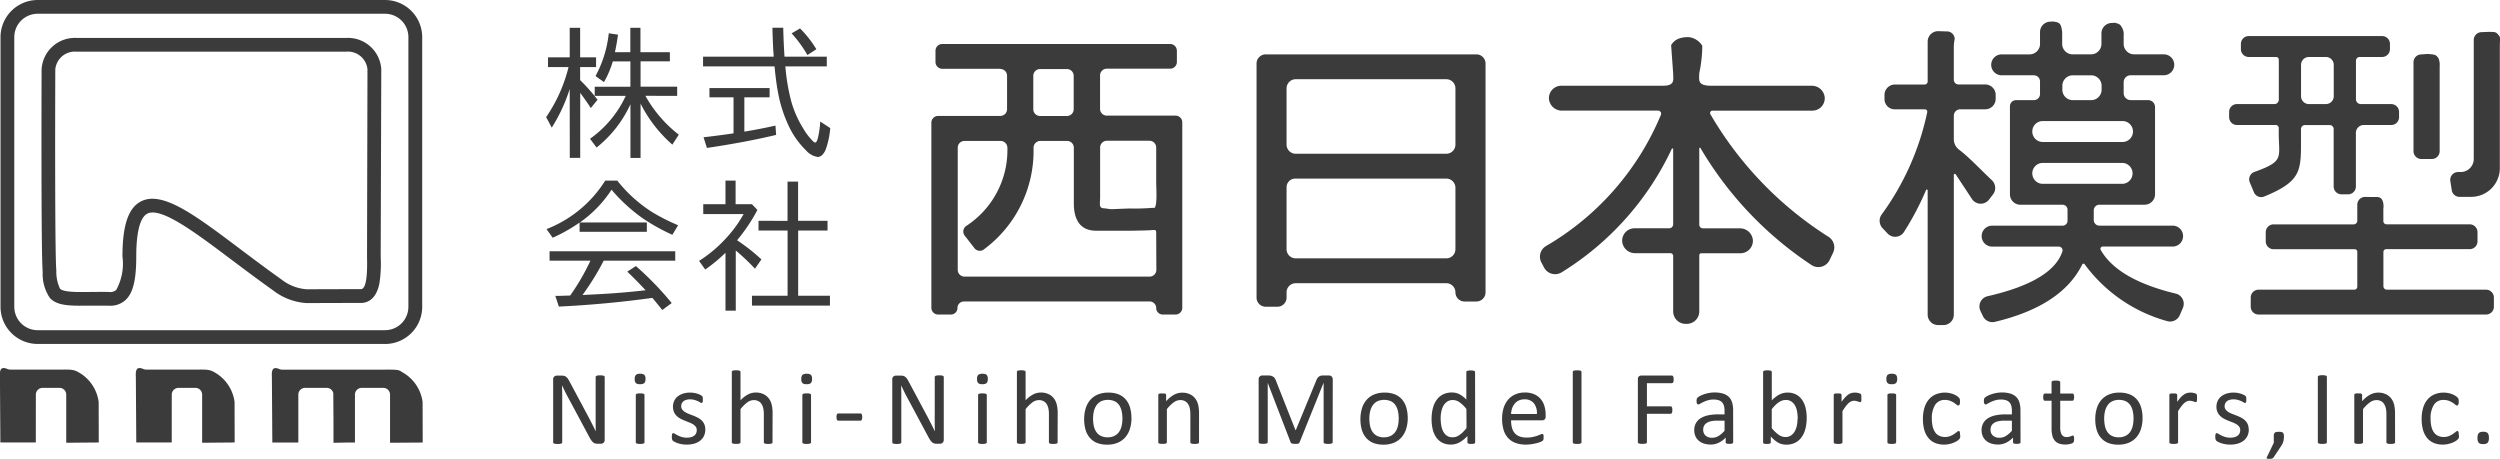 <svg xmlns="http://www.w3.org/2000/svg" xmlns:xlink="http://www.w3.org/1999/xlink" width="148.099" height="27.182" viewBox="0 0 148.099 27.182">
  <defs>
    <clipPath id="clip-path">
      <rect id="長方形_3408" data-name="長方形 3408" width="148.099" height="27.182" fill="none"/>
    </clipPath>
  </defs>
  <g id="グループ_2115" data-name="グループ 2115" transform="translate(3.056 4)">
    <g id="グループ_2114" data-name="グループ 2114" transform="translate(-3.056 -4)" clip-path="url(#clip-path)">
      <path id="パス_110" data-name="パス 110" d="M160.766,11.723a9.689,9.689,0,0,1-1.063,2.292l-.333-.622a9.1,9.1,0,0,0,1.328-2.966h-1.217V9.851h1.285V8.1h.618V9.851h.944v.575h-.944V11.2a10.647,10.647,0,0,1,1.031,1.165l-.4.492q-.254-.4-.626-.9v3.85h-.618Zm3.318.412h-1.836v-.543h2.113v-1.5h-1.043a5.4,5.4,0,0,1-.523,1.225l-.5-.357a6.787,6.787,0,0,0,.785-2.534l.547.083q-.075.555-.182,1.039h.912V8.1h.6V9.546H166.7v.543h-1.736v1.5h2.169v.543H165.25a7.569,7.569,0,0,0,1.978,2.3l-.381.591a8.027,8.027,0,0,1-1.883-2.43v3.219h-.6V12.63a7,7,0,0,1-2.006,2.565l-.389-.519a6.4,6.4,0,0,0,2.117-2.541" transform="translate(-127.017 -6.455)" fill="#3c3b3b"/>
      <path id="パス_111" data-name="パス 111" d="M210,9.812h2.506v.575h-2.458l.012.1a11.642,11.642,0,0,0,.361,2.046,6.158,6.158,0,0,0,.682,1.518,3.594,3.594,0,0,0,.6.785.2.2,0,0,0,.119.063q.083,0,.155-.262a5.247,5.247,0,0,0,.139-.983l.595.389a4.939,4.939,0,0,1-.266,1.261q-.187.448-.484.448a1.147,1.147,0,0,1-.682-.385,4.958,4.958,0,0,1-1.055-1.51,7.931,7.931,0,0,1-.614-1.959q-.115-.61-.2-1.511h-4.234V9.812h4.187q-.052-.642-.079-1.713h.642q.016.8.075,1.713m-2.379,2.41v2.03q.908-.147,1.843-.357l.04.551q-1.776.428-4.1.773l-.2-.634q.646-.067,1.776-.23V12.222h-1.427v-.551h3.564v.551Zm3.735-2.506a7.081,7.081,0,0,0-.936-1.285l.5-.293a6.507,6.507,0,0,1,.967,1.233Z" transform="translate(-163.527 -6.455)" fill="#3c3b3b"/>
      <path id="パス_112" data-name="パス 112" d="M161.45,55.161h3.98v.551h-3.984v-.547a9.519,9.519,0,0,1-1.594.9l-.365-.511a7.155,7.155,0,0,0,3.477-2.874h.714a8.228,8.228,0,0,0,2.121,1.9,11.647,11.647,0,0,0,1.483.745l-.341.567a11.683,11.683,0,0,1-1.744-.971,9.853,9.853,0,0,1-1.859-1.7,7.076,7.076,0,0,1-1.887,1.947m1.423,2.256a15.166,15.166,0,0,1-1.257,2.034l.793-.04q1.518-.075,2.946-.242-.618-.662-1.086-1.1l.512-.333a18.326,18.326,0,0,1,2.121,2.192l-.559.412q-.369-.464-.587-.718-2.748.381-5.539.515l-.21-.634q.3,0,.563-.012l.317-.008a13.273,13.273,0,0,0,1.185-2.034l.012-.032h-2.418v-.559h7.445v.559Z" transform="translate(-127.111 -41.982)" fill="#3c3b3b"/>
      <path id="パス_113" data-name="パス 113" d="M206.24,56.214a10.98,10.98,0,0,1,1.443,1.134l-.381.551a13.375,13.375,0,0,0-1.138-1.078v3.564h-.61V56.956a9.342,9.342,0,0,1-1.2.991l-.365-.511a7.846,7.846,0,0,0,1.665-1.415,7.243,7.243,0,0,0,.975-1.36h-2.391v-.583h1.316v-1.4h.6v1.4h.967l.325.341a10.319,10.319,0,0,1-1.209,1.8m2.993-1.154V52.738h.626v2.323H211.6v.575H209.86V59.5h1.883v.583h-4.619V59.5h2.109V55.636h-1.721v-.575Z" transform="translate(-162.577 -41.981)" fill="#3c3b3b"/>
      <path id="パス_114" data-name="パス 114" d="M275.858,14.288h-3.442a.4.4,0,0,1-.4-.4V13.22a.4.4,0,0,1,.4-.4h13.5a.4.4,0,0,1,.4.4v.663a.4.4,0,0,1-.4.4h-3.751a.4.4,0,0,0-.4.4v1.98a.4.4,0,0,0,.4.4h4.071a.4.4,0,0,1,.4.4V28.447a.4.4,0,0,1-.4.4h-.758a.387.387,0,0,1-.387-.387.387.387,0,0,0-.387-.387h-11a.387.387,0,0,0-.387.387.387.387,0,0,1-.387.387h-.758a.4.4,0,0,1-.4-.4V17.481a.4.4,0,0,1,.4-.4h3.684a.4.4,0,0,0,.4-.4v-1.98a.4.4,0,0,0-.4-.4m9.235,9.837c0-.311.022-.315-.3-.29-.255.02-.347.017-1.124.033h-2.14c-.95,0-1.316-.668-1.316-1.619v-3.3a.4.4,0,0,0-.4-.4h-1.587a.407.407,0,0,0-.4.411,7.25,7.25,0,0,1-2.943,6.017.4.4,0,0,1-.559-.077l-.572-.736a.4.4,0,0,1,.085-.576,5.364,5.364,0,0,0,2.441-4.621.408.408,0,0,0-.4-.417h-2.142a.4.4,0,0,0-.4.4V26.2a.4.4,0,0,0,.4.4h10.966a.4.4,0,0,0,.4-.4Zm-7.281-9.433v1.98a.4.4,0,0,0,.4.4h1.593a.4.4,0,0,0,.4-.4v-1.98a.4.4,0,0,0-.4-.4h-1.593a.4.4,0,0,0-.4.4m4.585,7.9c.285,0-.031,0,1.12-.041a12.693,12.693,0,0,0,1.4-.041c.27.154.176-1.175.176-1.485V18.953a.4.4,0,0,0-.4-.4h-2.522a.4.4,0,0,0-.4.4v2.927c0,.414-.107.675.255.675Z" transform="translate(-216.598 -10.214)" fill="#3c3b3b"/>
      <path id="パス_115" data-name="パス 115" d="M367.929,30.819h-.7a.542.542,0,0,1-.542-.542V16.411a.542.542,0,0,1,.542-.542h12.482a.542.542,0,0,1,.542.542V29.967a.542.542,0,0,1-.542.542h-.7a.542.542,0,0,1-.542-.542.542.542,0,0,0-.542-.542h-8.919a.542.542,0,0,0-.542.542v.31a.542.542,0,0,1-.543.542m10.546-9.605V17.883a.542.542,0,0,0-.542-.542h-8.919a.542.542,0,0,0-.542.542v3.331a.542.542,0,0,0,.542.542h8.919a.542.542,0,0,0,.542-.542m0,6.2V23.77a.542.542,0,0,0-.542-.542h-8.919a.515.515,0,0,0-.542.542v3.641a.542.542,0,0,0,.542.542h8.919a.542.542,0,0,0,.542-.542" transform="translate(-292.25 -12.648)" fill="#3c3b3b"/>
      <path id="パス_116" data-name="パス 116" d="M458.989,11.36a8.027,8.027,0,0,1-.181,1.622c0,.406-.126.739.736.736h5.923a.764.764,0,0,1,.776.7.736.736,0,0,1-.735.775h-5.916a.142.142,0,0,0-.123.211,21.209,21.209,0,0,0,7,7.264.739.739,0,0,1,.27.938l-.208.436a.739.739,0,0,1-1.081.291,21.155,21.155,0,0,1-6.57-6.927.038.038,0,0,0-.07.019v4.524a.216.216,0,0,0,.216.216h2.183a.764.764,0,0,1,.777.7.736.736,0,0,1-.735.775h-2.322a.118.118,0,0,0-.118.118v3.329a.736.736,0,0,1-.736.736H458a.736.736,0,0,1-.736-.736V23.8a.164.164,0,0,0-.164-.164h-2.08a.764.764,0,0,1-.777-.7.736.736,0,0,1,.735-.775h2.048a.237.237,0,0,0,.237-.237V17.474a.042.042,0,0,0-.081-.017,17.162,17.162,0,0,1-6.513,7.306.74.74,0,0,1-1.054-.277l-.158-.3a.732.732,0,0,1,.271-.97,16.194,16.194,0,0,0,6.809-7.773.182.182,0,0,0-.167-.252h-5.689a.764.764,0,0,1-.776-.7.736.736,0,0,1,.735-.775h5.887c.882.034.736-.329.736-.736l-.12-1.664a.877.877,0,0,1,.45-.389,1.529,1.529,0,0,1,.653-.082,1.086,1.086,0,0,1,.747.512" transform="translate(-358.146 -8.638)" fill="#3c3b3b"/>
      <path id="パス_117" data-name="パス 117" d="M553.176,10.015h1.581a.62.62,0,0,1,.62.62v.232a.62.62,0,0,1-.62.62h-1.478a.382.382,0,0,0-.382.382l0,1.391a.774.774,0,0,0,.307.615c.6.455,1.18,1.087,1.956,1.821a.632.632,0,0,1,.065.827l-.25.321a.618.618,0,0,1-1-.039l-.965-1.465a.061.061,0,0,0-.112.034v8.276a.62.62,0,0,1-.62.62h-.31a.62.62,0,0,1-.62-.62V16.3a.05.05,0,0,0-.1-.018,16.788,16.788,0,0,1-1.308,2.48.619.619,0,0,1-.969.081l-.264-.281a.644.644,0,0,1-.1-.821,15.778,15.778,0,0,0,2.718-6.094.138.138,0,0,0-.137-.157H549.4a.609.609,0,0,1-.609-.609v-.243a.62.62,0,0,1,.62-.62h1.758a.179.179,0,0,0,.179-.179V7.478a.62.62,0,0,1,.62-.62l.494.016a.456.456,0,0,1,.487.454,2.345,2.345,0,0,0-.052.52V9.736a.278.278,0,0,0,.279.279M554.9,22.559q3.837-.876,4.428-2.647a.224.224,0,0,0-.214-.292h-3.972a.62.62,0,0,1,0-1.239h4.2a.292.292,0,0,0,.292-.293v-.654a.293.293,0,0,0-.292-.293h-2.5a.619.619,0,0,1-.62-.62V11.308a.364.364,0,0,1,.364-.364h1.054a.364.364,0,0,0,.364-.364V9.836a.364.364,0,0,0-.364-.364h-1.883a.62.62,0,1,1,0-1.239h1.627a.62.62,0,0,0,.62-.62v-.7a.618.618,0,0,1,.618-.618l.155-.008c.332.042.438.091.5.388a1.338,1.338,0,0,1,.04.367v.57a.62.62,0,0,0,.62.62h1.085a.62.62,0,0,0,.62-.62v-.62a.62.62,0,0,1,.62-.62l.181-.012c.331.091.314.116.438.322a.8.8,0,0,1,.078.437v.492a.62.62,0,0,0,.62.62h1.782a.62.62,0,0,1,0,1.239h-1.988a.414.414,0,0,0-.414.414v.644a.414.414,0,0,0,.414.414h1.031a.414.414,0,0,1,.414.414v5.163a.62.62,0,0,1-.62.62H561.52a.334.334,0,0,0-.333.334v.573a.333.333,0,0,0,.333.333h4.314a.62.62,0,1,1,0,1.239H561.72a.135.135,0,0,0-.12.2q1,1.756,4.441,2.586a.621.621,0,0,1,.428.846l-.186.434a.624.624,0,0,1-.764.346,9.049,9.049,0,0,1-4.872-3.363.082.082,0,0,0-.142.011q-1.211,2.455-5.172,3.4a.624.624,0,0,1-.711-.336l-.148-.313a.621.621,0,0,1,.428-.87m2.644-9.756h0a.62.62,0,0,0,.62.62h4.725a.62.62,0,0,0,0-1.24h-4.725a.62.62,0,0,0-.62.62m0,2.479h0a.62.62,0,0,0,.62.62h4.725a.62.62,0,0,0,0-1.239h-4.725a.62.62,0,0,0-.62.62m3.486-5.81h-1.085a.62.62,0,0,0-.62.62v.232a.619.619,0,0,0,.62.62h1.085a.62.62,0,0,0,.62-.62v-.232a.62.62,0,0,0-.62-.62" transform="translate(-437.154 -5.012)" fill="#3c3b3b"/>
      <path id="パス_118" data-name="パス 118" d="M653.248,14.817h-2.291a.465.465,0,0,1-.465-.465v-.31a.465.465,0,0,1,.465-.465h2.22a.259.259,0,0,0,.258-.259v-2.37a.16.16,0,0,0-.16-.16h-1.621a.465.465,0,0,1-.465-.465v-.31a.465.465,0,0,1,.465-.465h7.9a.465.465,0,0,1,.465.465v.31a.465.465,0,0,1-.465.465h-1.327a.222.222,0,0,0-.222.222V13.29a.288.288,0,0,0,.288.288h1.8a.465.465,0,0,1,.465.465v.31a.465.465,0,0,1-.465.465h-1.627a.465.465,0,0,0-.465.465v3.176a.465.465,0,0,1-.465.465h-.387a.465.465,0,0,1-.465-.465v-3.4a.24.24,0,0,0-.239-.24h-1.457a.24.24,0,0,0-.24.24v.38c0,2.043.117,2.67-2.173,3.613a.469.469,0,0,1-.613-.247l-.248-.591a.464.464,0,0,1,.272-.616c1.8-.642,1.445-.835,1.445-2.313V15a.187.187,0,0,0-.187-.187m6.384,4.932v.768a.187.187,0,0,0,.187.187h4.926a.465.465,0,0,1,.465.465v.542a.465.465,0,0,1-.465.465H659.8a.168.168,0,0,0-.169.168v2.027a.207.207,0,0,0,.206.206h5.874a.465.465,0,0,1,.465.465v.542a.465.465,0,0,1-.465.465H652.236a.465.465,0,0,1-.465-.465v-.542a.465.465,0,0,1,.465-.465h5.673a.175.175,0,0,0,.175-.175V22.325a.149.149,0,0,0-.15-.149h-4.808a.465.465,0,0,1-.465-.465v-.542a.465.465,0,0,1,.465-.465h4.741a.217.217,0,0,0,.217-.217v-.945a.465.465,0,0,1,.465-.465l.49.006c.339-.008.487-.008.578.33a1.157,1.157,0,0,1,.016.335m-2.944-6.636V11.253a.465.465,0,0,0-.465-.465h-1.007a.465.465,0,0,0-.465.465v1.859a.465.465,0,0,0,.465.465h1.007a.465.465,0,0,0,.465-.465m6.275-1.807v5.061a.465.465,0,0,1-.465.465h-.62a.465.465,0,0,1-.465-.465V11.1a.465.465,0,0,1,.465-.465l.4-.028c.344.043.446.008.611.248a.96.96,0,0,1,.075.452m3.563-1.317v7.384a1.7,1.7,0,0,1-1.7,1.7h-.688a.464.464,0,0,1-.459-.392l-.086-.542a.465.465,0,0,1,.459-.537h.154a.775.775,0,0,0,.775-.774V9.782a.464.464,0,0,1,.465-.465l.429-.017c.4.008.43-.008.62.248.074.1.035.315.035.441" transform="translate(-518.439 -7.412)" fill="#3c3b3b"/>
      <path id="パス_119" data-name="パス 119" d="M245.617,120.862a.357.357,0,0,1-.028.168.09.09,0,0,1-.081.046h-1.3a.091.091,0,0,1-.084-.048.355.355,0,0,1-.028-.167.345.345,0,0,1,.028-.165.092.092,0,0,1,.084-.047h1.3a.105.105,0,0,1,.045.01.075.075,0,0,1,.034.036.245.245,0,0,1,.022.067.536.536,0,0,1,.008.1" transform="translate(-194.541 -96.157)" fill="#3c3b3b"/>
      <path id="パス_120" data-name="パス 120" d="M164.488,113.355a.242.242,0,0,1-.021.106.209.209,0,0,1-.055.072.217.217,0,0,1-.076.041.3.3,0,0,1-.084.012h-.177a.568.568,0,0,1-.147-.017.329.329,0,0,1-.119-.062.628.628,0,0,1-.113-.123,1.585,1.585,0,0,1-.12-.2l-1.23-2.294q-.1-.178-.195-.372t-.182-.379h-.006c0,.15.007.3.009.458s0,.311,0,.464V113.5a.076.076,0,0,1-.013.042.082.082,0,0,1-.044.031.521.521,0,0,1-.082.019,1.07,1.07,0,0,1-.26,0,.466.466,0,0,1-.081-.019.082.082,0,0,1-.043-.031.076.076,0,0,1-.013-.042v-3.721a.207.207,0,0,1,.071-.178.25.25,0,0,1,.154-.053h.264a.648.648,0,0,1,.156.016.326.326,0,0,1,.113.052.445.445,0,0,1,.1.1,1.32,1.32,0,0,1,.1.16l.946,1.77q.088.162.169.316c.054.1.106.2.157.3s.1.2.149.295l.146.291h0q-.007-.246-.008-.513t0-.513v-2.188a.07.07,0,0,1,.013-.041.113.113,0,0,1,.045-.033.3.3,0,0,1,.082-.02,1.151,1.151,0,0,1,.133-.006,1.093,1.093,0,0,1,.125.006.277.277,0,0,1,.083.02.106.106,0,0,1,.042.033.067.067,0,0,1,.013.041Z" transform="translate(-128.667 -87.298)" fill="#3c3b3b"/>
      <path id="パス_121" data-name="パス 121" d="M185.86,109.38a.34.34,0,0,1-.069.246.369.369,0,0,1-.252.065.362.362,0,0,1-.248-.064.332.332,0,0,1-.067-.242.337.337,0,0,1,.069-.246.369.369,0,0,1,.252-.065.362.362,0,0,1,.248.064.332.332,0,0,1,.067.242m-.059,3.752a.068.068,0,0,1-.012.042.094.094,0,0,1-.041.03.274.274,0,0,1-.078.019,1,1,0,0,1-.128.007.965.965,0,0,1-.125-.007.3.3,0,0,1-.08-.019.084.084,0,0,1-.04-.03.075.075,0,0,1-.011-.042v-2.8a.078.078,0,0,1,.011-.04.082.082,0,0,1,.04-.031.333.333,0,0,1,.08-.019,1.056,1.056,0,0,1,.125-.006,1.088,1.088,0,0,1,.128.006.3.3,0,0,1,.078.019.092.092,0,0,1,.041.031.071.071,0,0,1,.012.04Z" transform="translate(-147.622 -86.932)" fill="#3c3b3b"/>
      <path id="パス_122" data-name="パス 122" d="M198.029,116.737a.888.888,0,0,1-.079.383.781.781,0,0,1-.226.284,1.019,1.019,0,0,1-.349.175,1.587,1.587,0,0,1-.446.059,1.672,1.672,0,0,1-.285-.023,1.689,1.689,0,0,1-.243-.059,1.215,1.215,0,0,1-.182-.075.535.535,0,0,1-.109-.07.179.179,0,0,1-.05-.087.6.6,0,0,1-.015-.153.69.69,0,0,1,.006-.1.327.327,0,0,1,.016-.065.071.071,0,0,1,.026-.036.072.072,0,0,1,.039-.011.223.223,0,0,1,.1.042c.045.028.1.059.165.092a1.522,1.522,0,0,0,.232.092,1.026,1.026,0,0,0,.309.042.937.937,0,0,0,.237-.028.571.571,0,0,0,.184-.083.368.368,0,0,0,.12-.139.444.444,0,0,0,.042-.2.324.324,0,0,0-.061-.2.591.591,0,0,0-.161-.143,1.333,1.333,0,0,0-.224-.11l-.257-.1a2.693,2.693,0,0,1-.259-.12,1,1,0,0,1-.226-.164.74.74,0,0,1-.16-.231.767.767,0,0,1-.061-.321.8.8,0,0,1,.064-.316.732.732,0,0,1,.191-.265.967.967,0,0,1,.32-.182,1.331,1.331,0,0,1,.447-.068,1.349,1.349,0,0,1,.224.019,1.556,1.556,0,0,1,.2.047.992.992,0,0,1,.154.061.641.641,0,0,1,.1.058.174.174,0,0,1,.044.043.134.134,0,0,1,.016.042c0,.016.006.035.009.058a.612.612,0,0,1,0,.084.756.756,0,0,1,0,.092.228.228,0,0,1-.016.064.082.082,0,0,1-.026.036.06.06,0,0,1-.034.011.171.171,0,0,1-.081-.034,1.112,1.112,0,0,0-.137-.073,1.512,1.512,0,0,0-.2-.073.9.9,0,0,0-.26-.034.811.811,0,0,0-.23.03.445.445,0,0,0-.164.084.357.357,0,0,0-.1.129.4.4,0,0,0-.033.162.327.327,0,0,0,.063.2.593.593,0,0,0,.162.145,1.382,1.382,0,0,0,.228.112l.26.1q.132.053.262.119a.973.973,0,0,1,.229.159.72.72,0,0,1,.161.224.738.738,0,0,1,.061.312" transform="translate(-156.246 -91.3)" fill="#3c3b3b"/>
      <path id="パス_123" data-name="パス 123" d="M215.948,112.325a.068.068,0,0,1-.012.042.094.094,0,0,1-.041.03.273.273,0,0,1-.078.019.964.964,0,0,1-.124.006,1,1,0,0,1-.128-.006.275.275,0,0,1-.078-.019.093.093,0,0,1-.04-.03.068.068,0,0,1-.013-.042v-1.642a1.616,1.616,0,0,0-.037-.387.8.8,0,0,0-.109-.252.474.474,0,0,0-.186-.162.588.588,0,0,0-.263-.056.667.667,0,0,0-.387.137,2.1,2.1,0,0,0-.4.4v1.96a.068.068,0,0,1-.013.042.1.1,0,0,1-.04.03.275.275,0,0,1-.078.019,1,1,0,0,1-.128.006.97.97,0,0,1-.125-.006.3.3,0,0,1-.079-.019.083.083,0,0,1-.041-.03.075.075,0,0,1-.011-.042v-4.164a.085.085,0,0,1,.011-.043.08.08,0,0,1,.041-.031.3.3,0,0,1,.079-.019.969.969,0,0,1,.125-.006,1,1,0,0,1,.128.006.276.276,0,0,1,.078.019.091.091,0,0,1,.04.031.077.077,0,0,1,.013.043v1.68a1.657,1.657,0,0,1,.446-.348.989.989,0,0,1,.452-.114,1.057,1.057,0,0,1,.472.1.85.85,0,0,1,.31.254,1.013,1.013,0,0,1,.17.372,2.232,2.232,0,0,1,.051.516Z" transform="translate(-170.185 -86.124)" fill="#3c3b3b"/>
      <path id="パス_124" data-name="パス 124" d="M234.467,109.38a.34.34,0,0,1-.069.246.369.369,0,0,1-.252.065.362.362,0,0,1-.248-.064.332.332,0,0,1-.067-.242.338.338,0,0,1,.069-.246.369.369,0,0,1,.252-.065.362.362,0,0,1,.248.064.332.332,0,0,1,.067.242m-.059,3.752a.068.068,0,0,1-.012.042.1.1,0,0,1-.041.03.274.274,0,0,1-.078.019,1,1,0,0,1-.128.007.966.966,0,0,1-.125-.007.3.3,0,0,1-.08-.019.084.084,0,0,1-.04-.03.075.075,0,0,1-.011-.042v-2.8a.078.078,0,0,1,.011-.04.082.082,0,0,1,.04-.031.331.331,0,0,1,.08-.019,1.056,1.056,0,0,1,.125-.006,1.089,1.089,0,0,1,.128.006.3.3,0,0,1,.078.019.092.092,0,0,1,.041.031.071.071,0,0,1,.012.04Z" transform="translate(-186.362 -86.932)" fill="#3c3b3b"/>
      <path id="パス_125" data-name="パス 125" d="M263.436,113.355a.242.242,0,0,1-.021.106.211.211,0,0,1-.055.072.221.221,0,0,1-.076.041.3.3,0,0,1-.084.012h-.177a.57.57,0,0,1-.147-.017.331.331,0,0,1-.119-.062.635.635,0,0,1-.113-.123,1.615,1.615,0,0,1-.12-.2l-1.23-2.294q-.1-.178-.194-.372t-.182-.379h-.006c0,.15.007.3.009.458s0,.311,0,.464V113.5a.076.076,0,0,1-.013.042.082.082,0,0,1-.044.031.514.514,0,0,1-.082.019,1.07,1.07,0,0,1-.26,0,.466.466,0,0,1-.08-.019.082.082,0,0,1-.043-.031.076.076,0,0,1-.013-.042v-3.721a.207.207,0,0,1,.071-.178.251.251,0,0,1,.154-.053h.264a.65.65,0,0,1,.156.016.325.325,0,0,1,.113.052.441.441,0,0,1,.1.1,1.319,1.319,0,0,1,.1.16l.946,1.77q.087.162.169.316t.156.3l.149.295q.074.145.146.291h0q-.006-.246-.008-.513t0-.513v-2.188a.07.07,0,0,1,.013-.041.112.112,0,0,1,.044-.033.3.3,0,0,1,.082-.02,1.154,1.154,0,0,1,.133-.006,1.1,1.1,0,0,1,.125.006.276.276,0,0,1,.082.02.108.108,0,0,1,.043.033.069.069,0,0,1,.013.041Z" transform="translate(-207.528 -87.298)" fill="#3c3b3b"/>
      <path id="パス_126" data-name="パス 126" d="M285.751,109.38a.34.34,0,0,1-.069.246.369.369,0,0,1-.252.065.362.362,0,0,1-.248-.064.332.332,0,0,1-.067-.242.338.338,0,0,1,.069-.246.369.369,0,0,1,.252-.065.362.362,0,0,1,.248.064.332.332,0,0,1,.067.242m-.059,3.752a.068.068,0,0,1-.012.042.094.094,0,0,1-.041.03.273.273,0,0,1-.078.019,1,1,0,0,1-.128.007.966.966,0,0,1-.125-.007.3.3,0,0,1-.08-.019.084.084,0,0,1-.04-.03.075.075,0,0,1-.011-.042v-2.8a.079.079,0,0,1,.011-.04.082.082,0,0,1,.04-.031.332.332,0,0,1,.08-.019,1.056,1.056,0,0,1,.125-.006,1.088,1.088,0,0,1,.128.006.3.3,0,0,1,.078.019.092.092,0,0,1,.041.031.071.071,0,0,1,.012.04Z" transform="translate(-227.235 -86.932)" fill="#3c3b3b"/>
      <path id="パス_127" data-name="パス 127" d="M299.14,112.325a.068.068,0,0,1-.012.042.094.094,0,0,1-.041.03.273.273,0,0,1-.078.019.963.963,0,0,1-.124.006,1,1,0,0,1-.128-.006.276.276,0,0,1-.078-.019.093.093,0,0,1-.04-.03.068.068,0,0,1-.013-.042v-1.642a1.616,1.616,0,0,0-.037-.387.8.8,0,0,0-.109-.252.474.474,0,0,0-.186-.162.588.588,0,0,0-.263-.056.667.667,0,0,0-.387.137,2.1,2.1,0,0,0-.4.4v1.96a.068.068,0,0,1-.013.042.1.1,0,0,1-.04.03.274.274,0,0,1-.078.019,1,1,0,0,1-.128.006.97.97,0,0,1-.125-.006.3.3,0,0,1-.079-.019.083.083,0,0,1-.041-.03.075.075,0,0,1-.011-.042v-4.164a.085.085,0,0,1,.011-.043.08.08,0,0,1,.041-.031.3.3,0,0,1,.079-.019.968.968,0,0,1,.125-.006,1,1,0,0,1,.128.006.275.275,0,0,1,.078.019.091.091,0,0,1,.04.031.078.078,0,0,1,.013.043v1.68a1.658,1.658,0,0,1,.446-.348.989.989,0,0,1,.452-.114,1.057,1.057,0,0,1,.472.1.851.851,0,0,1,.31.254,1.013,1.013,0,0,1,.17.372,2.228,2.228,0,0,1,.051.516Z" transform="translate(-236.488 -86.124)" fill="#3c3b3b"/>
      <path id="パス_128" data-name="パス 128" d="M319.167,116.067a2.1,2.1,0,0,1-.09.631,1.392,1.392,0,0,1-.27.5,1.222,1.222,0,0,1-.449.326,1.558,1.558,0,0,1-.625.117,1.621,1.621,0,0,1-.6-.1,1.1,1.1,0,0,1-.429-.3,1.264,1.264,0,0,1-.256-.477,2.213,2.213,0,0,1-.084-.636,2.133,2.133,0,0,1,.089-.631,1.377,1.377,0,0,1,.268-.5,1.207,1.207,0,0,1,.447-.324,1.574,1.574,0,0,1,.626-.115,1.621,1.621,0,0,1,.6.1,1.105,1.105,0,0,1,.428.3,1.286,1.286,0,0,1,.257.477,2.17,2.17,0,0,1,.086.633m-.533.034a2.085,2.085,0,0,0-.043-.43,1.056,1.056,0,0,0-.14-.355.7.7,0,0,0-.264-.241,1.009,1.009,0,0,0-.81-.008.723.723,0,0,0-.272.229,1.024,1.024,0,0,0-.159.351,1.782,1.782,0,0,0-.052.442,2.1,2.1,0,0,0,.042.433,1.014,1.014,0,0,0,.142.354.709.709,0,0,0,.266.24.874.874,0,0,0,.415.089.891.891,0,0,0,.393-.081.726.726,0,0,0,.273-.228.983.983,0,0,0,.157-.349,1.851,1.851,0,0,0,.05-.446" transform="translate(-252.139 -91.3)" fill="#3c3b3b"/>
      <path id="パス_129" data-name="パス 129" d="M340.413,117.5a.068.068,0,0,1-.012.042.094.094,0,0,1-.041.03.273.273,0,0,1-.078.019.962.962,0,0,1-.124.007,1,1,0,0,1-.128-.007.275.275,0,0,1-.078-.019.094.094,0,0,1-.04-.03.068.068,0,0,1-.013-.042v-1.642a1.616,1.616,0,0,0-.037-.387.8.8,0,0,0-.109-.252.474.474,0,0,0-.186-.162A.588.588,0,0,0,339.3,115a.667.667,0,0,0-.387.137,2.1,2.1,0,0,0-.405.4v1.96a.068.068,0,0,1-.013.042.1.1,0,0,1-.04.03.275.275,0,0,1-.078.019,1,1,0,0,1-.128.007.969.969,0,0,1-.125-.007.3.3,0,0,1-.079-.019.083.083,0,0,1-.041-.03A.075.075,0,0,1,338,117.5v-2.8a.087.087,0,0,1,.009-.042.083.083,0,0,1,.037-.031.21.21,0,0,1,.072-.019,1.151,1.151,0,0,1,.115,0q.069,0,.114,0a.182.182,0,0,1,.07.019.1.1,0,0,1,.036.031.078.078,0,0,1,.011.042v.371a1.723,1.723,0,0,1,.472-.388,1.017,1.017,0,0,1,.475-.123,1.056,1.056,0,0,1,.472.1.85.85,0,0,1,.31.254,1.014,1.014,0,0,1,.17.372,2.216,2.216,0,0,1,.051.513Z" transform="translate(-269.383 -91.3)" fill="#3c3b3b"/>
      <path id="パス_130" data-name="パス 130" d="M371.676,113.534a.076.076,0,0,1-.013.044.086.086,0,0,1-.045.029.53.53,0,0,1-.082.019.89.89,0,0,1-.13.008.9.9,0,0,1-.127-.008.47.47,0,0,1-.083-.019.086.086,0,0,1-.043-.029.076.076,0,0,1-.013-.044v-3.512h-.007l-1.421,3.528a.1.1,0,0,1-.027.038.137.137,0,0,1-.05.027.377.377,0,0,1-.078.016c-.03,0-.066,0-.108,0a.8.8,0,0,1-.112-.007.406.406,0,0,1-.078-.017.136.136,0,0,1-.048-.027.079.079,0,0,1-.023-.035l-1.359-3.528h0v3.512a.076.076,0,0,1-.013.044.087.087,0,0,1-.045.029.527.527,0,0,1-.084.019.925.925,0,0,1-.132.008.9.9,0,0,1-.129-.008.48.48,0,0,1-.082-.019.076.076,0,0,1-.042-.029.083.083,0,0,1-.011-.044v-3.709a.227.227,0,0,1,.069-.187.242.242,0,0,1,.155-.056h.329a.739.739,0,0,1,.177.019.392.392,0,0,1,.133.059.346.346,0,0,1,.1.1.743.743,0,0,1,.067.146l1.153,2.92h.016l1.2-2.911a.847.847,0,0,1,.076-.159.418.418,0,0,1,.09-.1.317.317,0,0,1,.109-.056.518.518,0,0,1,.139-.017h.345a.3.3,0,0,1,.091.014.189.189,0,0,1,.073.044.226.226,0,0,1,.049.075.287.287,0,0,1,.019.111Z" transform="translate(-292.729 -87.336)" fill="#3c3b3b"/>
      <path id="パス_131" data-name="パス 131" d="M399.8,116.067a2.1,2.1,0,0,1-.091.631,1.389,1.389,0,0,1-.269.5,1.222,1.222,0,0,1-.449.326,1.561,1.561,0,0,1-.625.117,1.62,1.62,0,0,1-.6-.1,1.1,1.1,0,0,1-.429-.3,1.271,1.271,0,0,1-.256-.477,2.223,2.223,0,0,1-.084-.636,2.133,2.133,0,0,1,.089-.631,1.374,1.374,0,0,1,.268-.5,1.208,1.208,0,0,1,.447-.324,1.573,1.573,0,0,1,.626-.115,1.619,1.619,0,0,1,.6.1,1.106,1.106,0,0,1,.429.3,1.291,1.291,0,0,1,.257.477,2.168,2.168,0,0,1,.086.633m-.533.034a2.092,2.092,0,0,0-.043-.43,1.056,1.056,0,0,0-.14-.355.7.7,0,0,0-.264-.241,1.01,1.01,0,0,0-.81-.008.725.725,0,0,0-.272.229,1.033,1.033,0,0,0-.159.351,1.793,1.793,0,0,0-.052.442,2.112,2.112,0,0,0,.042.433,1.014,1.014,0,0,0,.142.354.709.709,0,0,0,.265.24.875.875,0,0,0,.415.089.89.89,0,0,0,.393-.081.723.723,0,0,0,.273-.228.987.987,0,0,0,.157-.349,1.84,1.84,0,0,0,.05-.446" transform="translate(-316.406 -91.3)" fill="#3c3b3b"/>
      <path id="パス_132" data-name="パス 132" d="M420.339,112.374a.085.085,0,0,1-.011.044.074.074,0,0,1-.037.03.308.308,0,0,1-.07.017.718.718,0,0,1-.106.007.737.737,0,0,1-.109-.007.338.338,0,0,1-.072-.017.081.081,0,0,1-.04-.03.079.079,0,0,1-.013-.044V112a1.891,1.891,0,0,1-.459.374,1.051,1.051,0,0,1-.522.134,1.078,1.078,0,0,1-.527-.12.988.988,0,0,1-.354-.324,1.427,1.427,0,0,1-.2-.48,2.644,2.644,0,0,1-.062-.581,2.528,2.528,0,0,1,.078-.653,1.455,1.455,0,0,1,.231-.5,1.033,1.033,0,0,1,.378-.316,1.175,1.175,0,0,1,.522-.11.951.951,0,0,1,.45.107,1.6,1.6,0,0,1,.4.316v-1.63a.089.089,0,0,1,.011-.042.073.073,0,0,1,.042-.031.441.441,0,0,1,.08-.019.805.805,0,0,1,.123-.008.872.872,0,0,1,.128.008.371.371,0,0,1,.078.019.087.087,0,0,1,.042.031.073.073,0,0,1,.014.042Zm-.518-1.973a2.016,2.016,0,0,0-.4-.394.7.7,0,0,0-.407-.136.577.577,0,0,0-.333.094.718.718,0,0,0-.223.246,1.18,1.18,0,0,0-.124.346,1.964,1.964,0,0,0-.039.393,2.609,2.609,0,0,0,.033.415,1.2,1.2,0,0,0,.114.36.691.691,0,0,0,.215.253.566.566,0,0,0,.337.1.689.689,0,0,0,.2-.028.724.724,0,0,0,.195-.094,1.483,1.483,0,0,0,.209-.17,2.608,2.608,0,0,0,.23-.257Z" transform="translate(-332.951 -86.173)" fill="#3c3b3b"/>
      <path id="パス_133" data-name="パス 133" d="M440.9,115.977a.215.215,0,0,1-.061.173.209.209,0,0,1-.139.051h-1.847a1.742,1.742,0,0,0,.047.421.814.814,0,0,0,.157.321.7.7,0,0,0,.285.206,1.133,1.133,0,0,0,.429.072,1.733,1.733,0,0,0,.357-.033,2.113,2.113,0,0,0,.271-.073c.076-.027.139-.051.188-.073a.308.308,0,0,1,.111-.033.069.069,0,0,1,.066.043.229.229,0,0,1,.014.061.86.86,0,0,1,0,.095c0,.027,0,.05,0,.07s-.005.037-.008.053a.133.133,0,0,1-.016.042.176.176,0,0,1-.028.036.477.477,0,0,1-.1.056,1.476,1.476,0,0,1-.218.076,2.99,2.99,0,0,1-.31.067,2.249,2.249,0,0,1-.375.03,1.742,1.742,0,0,1-.606-.1,1.122,1.122,0,0,1-.438-.287,1.226,1.226,0,0,1-.268-.477,2.214,2.214,0,0,1-.09-.667,2.1,2.1,0,0,1,.093-.65,1.389,1.389,0,0,1,.27-.489,1.183,1.183,0,0,1,.425-.308,1.394,1.394,0,0,1,.558-.108,1.353,1.353,0,0,1,.563.106,1.065,1.065,0,0,1,.381.285,1.147,1.147,0,0,1,.22.421,1.854,1.854,0,0,1,.07.516Zm-.517-.153a.938.938,0,0,0-.18-.636.687.687,0,0,0-.563-.231.747.747,0,0,0-.336.072.723.723,0,0,0-.241.19.856.856,0,0,0-.15.276,1.123,1.123,0,0,0-.06.329Z" transform="translate(-349.337 -91.3)" fill="#3c3b3b"/>
      <path id="パス_134" data-name="パス 134" d="M459.483,112.325a.067.067,0,0,1-.013.042.093.093,0,0,1-.041.03.271.271,0,0,1-.078.019,1,1,0,0,1-.128.006.963.963,0,0,1-.125-.006.3.3,0,0,1-.08-.019.083.083,0,0,1-.04-.03.075.075,0,0,1-.011-.042v-4.164a.085.085,0,0,1,.011-.043.08.08,0,0,1,.04-.031.3.3,0,0,1,.08-.019.962.962,0,0,1,.125-.006.993.993,0,0,1,.128.006.272.272,0,0,1,.078.019.089.089,0,0,1,.041.031.076.076,0,0,1,.013.043Z" transform="translate(-365.796 -86.124)" fill="#3c3b3b"/>
      <path id="パス_135" data-name="パス 135" d="M480.078,109.812a.755.755,0,0,1-.006.1.2.2,0,0,1-.022.07.11.11,0,0,1-.036.039.077.077,0,0,1-.042.013h-1.478v1.371h1.4a.087.087,0,0,1,.042.011.1.1,0,0,1,.036.036.185.185,0,0,1,.022.067.784.784,0,0,1,.006.108.725.725,0,0,1-.006.1.2.2,0,0,1-.022.068.13.13,0,0,1-.036.041.073.073,0,0,1-.042.014h-1.4v1.68a.074.074,0,0,1-.056.073.5.5,0,0,1-.081.019.867.867,0,0,1-.131.008.881.881,0,0,1-.128-.008.489.489,0,0,1-.084-.019.075.075,0,0,1-.056-.073V109.8a.2.2,0,0,1,.064-.17.221.221,0,0,1,.135-.048h1.814a.079.079,0,0,1,.042.013.108.108,0,0,1,.036.041.211.211,0,0,1,.022.073.792.792,0,0,1,.006.1" transform="translate(-380.931 -87.335)" fill="#3c3b3b"/>
      <path id="パス_136" data-name="パス 136" d="M496.722,117.5a.067.067,0,0,1-.025.056.179.179,0,0,1-.069.028.63.63,0,0,1-.128.01.684.684,0,0,1-.129-.01.153.153,0,0,1-.07-.028.07.07,0,0,1-.022-.056v-.28a1.393,1.393,0,0,1-.41.305,1.084,1.084,0,0,1-.478.109,1.3,1.3,0,0,1-.4-.058.869.869,0,0,1-.306-.167.747.747,0,0,1-.2-.268.884.884,0,0,1-.07-.362.837.837,0,0,1,.1-.411.808.808,0,0,1,.277-.29,1.361,1.361,0,0,1,.443-.173,2.742,2.742,0,0,1,.589-.058h.386v-.218a1.087,1.087,0,0,0-.034-.286.491.491,0,0,0-.111-.207.472.472,0,0,0-.2-.125.917.917,0,0,0-.3-.042,1.186,1.186,0,0,0-.341.045,1.83,1.83,0,0,0-.265.1c-.076.037-.139.07-.19.1a.261.261,0,0,1-.113.045.078.078,0,0,1-.044-.013.111.111,0,0,1-.033-.038.2.2,0,0,1-.02-.064.526.526,0,0,1-.006-.085.557.557,0,0,1,.011-.123.179.179,0,0,1,.053-.086.7.7,0,0,1,.145-.095,1.552,1.552,0,0,1,.237-.1,2.1,2.1,0,0,1,.293-.075,1.75,1.75,0,0,1,.321-.03,1.694,1.694,0,0,1,.514.068.836.836,0,0,1,.343.2.778.778,0,0,1,.19.329,1.593,1.593,0,0,1,.059.458Zm-.511-1.281h-.439a1.641,1.641,0,0,0-.368.036.758.758,0,0,0-.259.106.441.441,0,0,0-.151.168.506.506,0,0,0-.048.226.452.452,0,0,0,.139.348.545.545,0,0,0,.388.129.72.72,0,0,0,.375-.1,1.606,1.606,0,0,0,.363-.315Z" transform="translate(-394.049 -91.3)" fill="#3c3b3b"/>
      <path id="パス_137" data-name="パス 137" d="M517.083,110.885a2.494,2.494,0,0,1-.08.656,1.458,1.458,0,0,1-.234.5,1.029,1.029,0,0,1-.378.315,1.164,1.164,0,0,1-.514.109,1.088,1.088,0,0,1-.248-.027.89.89,0,0,1-.223-.086,1.354,1.354,0,0,1-.218-.149,2.656,2.656,0,0,1-.231-.219v.343a.075.075,0,0,1-.013.044.082.082,0,0,1-.04.03.33.33,0,0,1-.07.017.709.709,0,0,1-.108.006.718.718,0,0,1-.106-.006.339.339,0,0,1-.072-.017.065.065,0,0,1-.037-.03.092.092,0,0,1-.009-.044v-4.164a.088.088,0,0,1,.011-.043.079.079,0,0,1,.04-.031.3.3,0,0,1,.079-.019.966.966,0,0,1,.125-.006,1,1,0,0,1,.128.006.275.275,0,0,1,.078.019.089.089,0,0,1,.04.031.074.074,0,0,1,.013.043v1.68a2.066,2.066,0,0,1,.242-.215,1.468,1.468,0,0,1,.229-.142,1.017,1.017,0,0,1,.224-.08,1.089,1.089,0,0,1,.237-.025,1.052,1.052,0,0,1,.522.121,1.016,1.016,0,0,1,.352.326,1.44,1.44,0,0,1,.2.478,2.617,2.617,0,0,1,.063.58m-.533.059a2.605,2.605,0,0,0-.033-.418,1.165,1.165,0,0,0-.115-.358.689.689,0,0,0-.216-.251.567.567,0,0,0-.336-.1.708.708,0,0,0-.2.028.745.745,0,0,0-.2.093,1.508,1.508,0,0,0-.209.168,2.472,2.472,0,0,0-.23.259v1.119a2.138,2.138,0,0,0,.408.394.7.7,0,0,0,.4.135.578.578,0,0,0,.332-.093.718.718,0,0,0,.225-.248,1.208,1.208,0,0,0,.125-.346,1.944,1.944,0,0,0,.039-.388" transform="translate(-410.056 -86.124)" fill="#3c3b3b"/>
      <path id="パス_138" data-name="パス 138" d="M536.748,114.88c0,.046,0,.084,0,.115a.284.284,0,0,1-.013.073.1.1,0,0,1-.023.04.051.051,0,0,1-.039.014.172.172,0,0,1-.061-.014c-.024-.009-.051-.019-.081-.028s-.064-.018-.1-.027a.572.572,0,0,0-.121-.012.394.394,0,0,0-.153.031.6.6,0,0,0-.158.1,1.318,1.318,0,0,0-.173.19c-.06.079-.126.176-.2.29V117.5a.067.067,0,0,1-.013.042.094.094,0,0,1-.041.03.271.271,0,0,1-.078.019.983.983,0,0,1-.128.007.956.956,0,0,1-.125-.007.3.3,0,0,1-.08-.019.086.086,0,0,1-.041-.03.077.077,0,0,1-.011-.042v-2.8a.072.072,0,0,1,.046-.073.21.21,0,0,1,.072-.019c.029,0,.067,0,.115,0s.084,0,.114,0a.179.179,0,0,1,.07.019.1.1,0,0,1,.036.031.078.078,0,0,1,.011.042v.408a2.156,2.156,0,0,1,.216-.274,1.179,1.179,0,0,1,.192-.167.583.583,0,0,1,.179-.084.7.7,0,0,1,.179-.024q.041,0,.092,0a.866.866,0,0,1,.108.017c.037.009.071.018.1.028a.225.225,0,0,1,.064.031.09.09,0,0,1,.025.03.192.192,0,0,1,.011.036.387.387,0,0,1,.006.064c0,.028,0,.066,0,.114" transform="translate(-426.479 -91.3)" fill="#3c3b3b"/>
      <path id="パス_139" data-name="パス 139" d="M551.114,109.38a.342.342,0,0,1-.068.246.371.371,0,0,1-.253.065.362.362,0,0,1-.248-.064.331.331,0,0,1-.067-.242.339.339,0,0,1,.068-.246.371.371,0,0,1,.253-.065.362.362,0,0,1,.248.064.333.333,0,0,1,.067.242m-.059,3.752a.067.067,0,0,1-.013.042.093.093,0,0,1-.041.03.272.272,0,0,1-.078.019,1,1,0,0,1-.128.007.961.961,0,0,1-.125-.007.3.3,0,0,1-.08-.019.082.082,0,0,1-.04-.03.074.074,0,0,1-.011-.042v-2.8a.078.078,0,0,1,.011-.04.081.081,0,0,1,.04-.031.332.332,0,0,1,.08-.019,1.051,1.051,0,0,1,.125-.006,1.087,1.087,0,0,1,.128.006.3.3,0,0,1,.078.019.09.09,0,0,1,.041.031.07.07,0,0,1,.013.04Z" transform="translate(-438.728 -86.932)" fill="#3c3b3b"/>
      <path id="パス_140" data-name="パス 140" d="M563.335,117.085q0,.053,0,.092a.333.333,0,0,1-.011.066.288.288,0,0,1-.019.047.308.308,0,0,1-.05.059.792.792,0,0,1-.132.1,1.283,1.283,0,0,1-.21.1,1.573,1.573,0,0,1-.254.073,1.4,1.4,0,0,1-.284.028,1.358,1.358,0,0,1-.536-.1,1.013,1.013,0,0,1-.391-.292,1.33,1.33,0,0,1-.24-.47,2.273,2.273,0,0,1-.083-.644,2.21,2.21,0,0,1,.1-.712,1.339,1.339,0,0,1,.277-.488,1.1,1.1,0,0,1,.414-.282,1.42,1.42,0,0,1,.515-.092,1.352,1.352,0,0,1,.26.025,1.4,1.4,0,0,1,.232.066,1.042,1.042,0,0,1,.189.093.738.738,0,0,1,.12.091.411.411,0,0,1,.051.059.243.243,0,0,1,.024.051.312.312,0,0,1,.012.067c0,.025,0,.056,0,.094a.364.364,0,0,1-.028.17.081.081,0,0,1-.069.048.178.178,0,0,1-.107-.051,1.808,1.808,0,0,0-.154-.114,1.18,1.18,0,0,0-.226-.113.858.858,0,0,0-.313-.052.65.65,0,0,0-.569.285,1.447,1.447,0,0,0-.2.827,1.968,1.968,0,0,0,.052.475.977.977,0,0,0,.152.341.619.619,0,0,0,.244.2.78.78,0,0,0,.332.067.8.8,0,0,0,.312-.056,1.338,1.338,0,0,0,.232-.123c.065-.045.12-.085.165-.122a.2.2,0,0,1,.1-.055.06.06,0,0,1,.037.013.093.093,0,0,1,.026.042.3.3,0,0,1,.016.075c0,.03,0,.066,0,.108" transform="translate(-447.211 -91.312)" fill="#3c3b3b"/>
      <path id="パス_141" data-name="パス 141" d="M580.574,117.5a.067.067,0,0,1-.025.056.179.179,0,0,1-.069.028.63.63,0,0,1-.128.01.685.685,0,0,1-.129-.01.153.153,0,0,1-.07-.028.07.07,0,0,1-.022-.056v-.28a1.39,1.39,0,0,1-.41.305,1.084,1.084,0,0,1-.478.109,1.3,1.3,0,0,1-.4-.058.869.869,0,0,1-.306-.167.747.747,0,0,1-.2-.268.884.884,0,0,1-.07-.362.837.837,0,0,1,.1-.411.807.807,0,0,1,.277-.29,1.362,1.362,0,0,1,.443-.173,2.742,2.742,0,0,1,.589-.058h.386v-.218a1.09,1.09,0,0,0-.034-.286.491.491,0,0,0-.111-.207.472.472,0,0,0-.2-.125.917.917,0,0,0-.3-.042,1.185,1.185,0,0,0-.341.045,1.835,1.835,0,0,0-.265.1c-.076.037-.139.07-.19.1a.263.263,0,0,1-.114.045.078.078,0,0,1-.044-.013.112.112,0,0,1-.033-.038.2.2,0,0,1-.02-.064.52.52,0,0,1-.006-.085.562.562,0,0,1,.011-.123.179.179,0,0,1,.053-.086.7.7,0,0,1,.145-.095,1.549,1.549,0,0,1,.237-.1,2.111,2.111,0,0,1,.293-.075,1.75,1.75,0,0,1,.321-.03,1.693,1.693,0,0,1,.514.068.837.837,0,0,1,.343.2.778.778,0,0,1,.19.329,1.59,1.59,0,0,1,.059.458Zm-.511-1.281h-.439a1.642,1.642,0,0,0-.368.036.757.757,0,0,0-.259.106.442.442,0,0,0-.151.168.507.507,0,0,0-.048.226.451.451,0,0,0,.139.348.545.545,0,0,0,.388.129.72.72,0,0,0,.375-.1,1.606,1.606,0,0,0,.363-.315Z" transform="translate(-460.879 -91.3)" fill="#3c3b3b"/>
      <path id="パス_142" data-name="パス 142" d="M598.056,114.517a.642.642,0,0,1-.013.144.158.158,0,0,1-.037.078.25.25,0,0,1-.075.047.6.6,0,0,1-.114.036q-.064.014-.135.024a1.137,1.137,0,0,1-.143.009,1.081,1.081,0,0,1-.374-.057.6.6,0,0,1-.255-.175.715.715,0,0,1-.145-.3,1.732,1.732,0,0,1-.045-.422v-1.639h-.393a.084.084,0,0,1-.075-.05.347.347,0,0,1-.028-.162.543.543,0,0,1,.008-.1.277.277,0,0,1,.02-.067.076.076,0,0,1,.033-.037.094.094,0,0,1,.045-.011h.389v-.667a.081.081,0,0,1,.011-.041.093.093,0,0,1,.041-.033.27.27,0,0,1,.08-.02.967.967,0,0,1,.124-.006,1.006,1.006,0,0,1,.128.006.256.256,0,0,1,.078.02.11.11,0,0,1,.04.033.074.074,0,0,1,.012.041v.667h.72a.087.087,0,0,1,.043.011.089.089,0,0,1,.033.037.232.232,0,0,1,.02.067.688.688,0,0,1,.006.1.347.347,0,0,1-.028.162.084.084,0,0,1-.074.05h-.72v1.565a.889.889,0,0,0,.086.437.324.324,0,0,0,.307.148.541.541,0,0,0,.128-.014,1.013,1.013,0,0,0,.1-.03c.029-.01.054-.02.074-.03a.142.142,0,0,1,.056-.014.061.061,0,0,1,.03.008.05.05,0,0,1,.022.03.364.364,0,0,1,.014.059.6.6,0,0,1,.006.093" transform="translate(-475.186 -88.522)" fill="#3c3b3b"/>
      <path id="パス_143" data-name="パス 143" d="M614.214,116.067a2.1,2.1,0,0,1-.09.631,1.39,1.39,0,0,1-.269.5,1.223,1.223,0,0,1-.449.326,1.561,1.561,0,0,1-.625.117,1.62,1.62,0,0,1-.6-.1,1.1,1.1,0,0,1-.429-.3,1.269,1.269,0,0,1-.256-.477,2.223,2.223,0,0,1-.084-.636,2.133,2.133,0,0,1,.089-.631,1.373,1.373,0,0,1,.268-.5,1.208,1.208,0,0,1,.447-.324,1.572,1.572,0,0,1,.626-.115,1.619,1.619,0,0,1,.6.1,1.106,1.106,0,0,1,.429.3,1.292,1.292,0,0,1,.257.477,2.168,2.168,0,0,1,.086.633m-.533.034a2.1,2.1,0,0,0-.043-.43,1.056,1.056,0,0,0-.14-.355.7.7,0,0,0-.264-.241,1.01,1.01,0,0,0-.81-.008.725.725,0,0,0-.272.229,1.031,1.031,0,0,0-.159.351,1.8,1.8,0,0,0-.052.442,2.115,2.115,0,0,0,.042.433,1.016,1.016,0,0,0,.141.354.712.712,0,0,0,.265.24.876.876,0,0,0,.415.089.889.889,0,0,0,.393-.081.724.724,0,0,0,.274-.228.987.987,0,0,0,.157-.349,1.842,1.842,0,0,0,.05-.446" transform="translate(-487.29 -91.3)" fill="#3c3b3b"/>
      <path id="パス_144" data-name="パス 144" d="M634.682,114.88c0,.046,0,.084,0,.115a.284.284,0,0,1-.013.073.1.1,0,0,1-.023.04.051.051,0,0,1-.039.014.172.172,0,0,1-.061-.014c-.024-.009-.051-.019-.081-.028s-.063-.018-.1-.027a.572.572,0,0,0-.121-.012.394.394,0,0,0-.153.031.6.6,0,0,0-.157.1,1.322,1.322,0,0,0-.173.19q-.09.118-.2.29V117.5a.066.066,0,0,1-.013.042.1.1,0,0,1-.041.03.272.272,0,0,1-.078.019.985.985,0,0,1-.128.007.957.957,0,0,1-.125-.007.294.294,0,0,1-.08-.019.085.085,0,0,1-.041-.03.076.076,0,0,1-.011-.042v-2.8a.072.072,0,0,1,.046-.073.21.21,0,0,1,.072-.019c.029,0,.067,0,.115,0s.084,0,.114,0a.178.178,0,0,1,.07.019.1.1,0,0,1,.036.031.077.077,0,0,1,.011.042v.408a2.15,2.15,0,0,1,.216-.274,1.179,1.179,0,0,1,.192-.167.585.585,0,0,1,.18-.084.7.7,0,0,1,.179-.024q.041,0,.092,0a.87.87,0,0,1,.108.017q.056.013.1.028a.224.224,0,0,1,.064.031.091.091,0,0,1,.025.03.193.193,0,0,1,.011.036.368.368,0,0,1,.006.064c0,.028,0,.066,0,.114" transform="translate(-504.532 -91.3)" fill="#3c3b3b"/>
      <path id="パス_145" data-name="パス 145" d="M648.434,116.737a.892.892,0,0,1-.079.383.782.782,0,0,1-.226.284,1.021,1.021,0,0,1-.349.175,1.588,1.588,0,0,1-.446.059,1.664,1.664,0,0,1-.285-.023,1.7,1.7,0,0,1-.244-.059,1.222,1.222,0,0,1-.182-.075.536.536,0,0,1-.109-.07.178.178,0,0,1-.049-.087.584.584,0,0,1-.016-.153.687.687,0,0,1,.006-.1.346.346,0,0,1,.016-.065.069.069,0,0,1,.026-.036.071.071,0,0,1,.039-.011.225.225,0,0,1,.1.042c.045.028.1.059.165.092a1.515,1.515,0,0,0,.232.092,1.025,1.025,0,0,0,.309.042.939.939,0,0,0,.237-.028.574.574,0,0,0,.184-.083.369.369,0,0,0,.12-.139.444.444,0,0,0,.042-.2.324.324,0,0,0-.06-.2.589.589,0,0,0-.161-.143,1.335,1.335,0,0,0-.224-.11l-.257-.1a2.772,2.772,0,0,1-.259-.12,1.016,1.016,0,0,1-.226-.164.742.742,0,0,1-.16-.231.77.77,0,0,1-.061-.321.8.8,0,0,1,.064-.316.73.73,0,0,1,.191-.265.965.965,0,0,1,.32-.182,1.331,1.331,0,0,1,.447-.068,1.35,1.35,0,0,1,.224.019,1.562,1.562,0,0,1,.2.047.99.99,0,0,1,.154.061.644.644,0,0,1,.1.058.174.174,0,0,1,.043.043.139.139,0,0,1,.016.042c0,.016.006.035.009.058a.657.657,0,0,1,0,.084.813.813,0,0,1,0,.092.224.224,0,0,1-.016.064.082.082,0,0,1-.027.036.059.059,0,0,1-.034.011.169.169,0,0,1-.081-.034,1.131,1.131,0,0,0-.137-.073,1.526,1.526,0,0,0-.2-.073.906.906,0,0,0-.26-.034.812.812,0,0,0-.231.03.443.443,0,0,0-.164.084.357.357,0,0,0-.1.129.4.4,0,0,0-.033.162.328.328,0,0,0,.062.2.6.6,0,0,0,.162.145,1.391,1.391,0,0,0,.228.112l.26.1q.132.053.262.119a.979.979,0,0,1,.229.159.727.727,0,0,1,.161.224.739.739,0,0,1,.06.312" transform="translate(-515.216 -91.3)" fill="#3c3b3b"/>
      <path id="パス_146" data-name="パス 146" d="M662.464,126.26a1.629,1.629,0,0,1-.009.178.862.862,0,0,1-.089.295,1.38,1.38,0,0,1-.089.148l-.427.642a.175.175,0,0,1-.036.037.24.24,0,0,1-.05.028.249.249,0,0,1-.069.017.872.872,0,0,1-.1,0,.723.723,0,0,1-.089,0,.117.117,0,0,1-.051-.016.039.039,0,0,1-.018-.03.089.089,0,0,1,.011-.043l.414-.857v-.4a.42.42,0,0,1,.017-.134.143.143,0,0,1,.055-.075.234.234,0,0,1,.094-.034.862.862,0,0,1,.137-.01.844.844,0,0,1,.134.01.225.225,0,0,1,.092.034.146.146,0,0,1,.053.075.42.42,0,0,1,.017.134" transform="translate(-527.164 -100.427)" fill="#3c3b3b"/>
      <path id="パス_147" data-name="パス 147" d="M676.9,113.46a.079.079,0,0,1-.012.044.085.085,0,0,1-.044.029.5.5,0,0,1-.082.019.91.91,0,0,1-.129.008.92.92,0,0,1-.128-.008.5.5,0,0,1-.084-.019.082.082,0,0,1-.043-.029.075.075,0,0,1-.013-.044v-3.871a.071.071,0,0,1,.014-.044.094.094,0,0,1,.047-.03.519.519,0,0,1,.084-.019.849.849,0,0,1,.123-.008.905.905,0,0,1,.129.008.476.476,0,0,1,.082.019.083.083,0,0,1,.044.03.078.078,0,0,1,.012.044Z" transform="translate(-539.057 -87.262)" fill="#3c3b3b"/>
      <path id="パス_148" data-name="パス 148" d="M689.438,117.5a.069.069,0,0,1-.012.042.1.1,0,0,1-.041.03.267.267,0,0,1-.077.019.972.972,0,0,1-.125.007,1,1,0,0,1-.128-.007.276.276,0,0,1-.078-.019.094.094,0,0,1-.04-.03.067.067,0,0,1-.013-.042v-1.642a1.6,1.6,0,0,0-.037-.387.8.8,0,0,0-.109-.252.474.474,0,0,0-.186-.162.588.588,0,0,0-.263-.056.666.666,0,0,0-.386.137,2.093,2.093,0,0,0-.405.4v1.96a.068.068,0,0,1-.013.042.1.1,0,0,1-.041.03.275.275,0,0,1-.078.019.988.988,0,0,1-.128.007.961.961,0,0,1-.125-.007.3.3,0,0,1-.08-.019.082.082,0,0,1-.041-.03.076.076,0,0,1-.011-.042v-2.8a.087.087,0,0,1,.009-.042.084.084,0,0,1,.037-.031.212.212,0,0,1,.072-.019,1.15,1.15,0,0,1,.115,0c.046,0,.084,0,.114,0a.181.181,0,0,1,.07.019.1.1,0,0,1,.036.031.079.079,0,0,1,.011.042v.371a1.717,1.717,0,0,1,.472-.388,1.016,1.016,0,0,1,.475-.123,1.058,1.058,0,0,1,.472.1.853.853,0,0,1,.31.254,1.014,1.014,0,0,1,.17.372,2.213,2.213,0,0,1,.051.513Z" transform="translate(-547.554 -91.3)" fill="#3c3b3b"/>
      <path id="パス_149" data-name="パス 149" d="M708.875,117.085c0,.035,0,.066,0,.092a.332.332,0,0,1-.011.066.277.277,0,0,1-.019.047.306.306,0,0,1-.05.059.791.791,0,0,1-.133.1,1.266,1.266,0,0,1-.21.1,1.571,1.571,0,0,1-.254.073,1.4,1.4,0,0,1-.284.028,1.358,1.358,0,0,1-.536-.1,1.013,1.013,0,0,1-.391-.292,1.33,1.33,0,0,1-.24-.47,2.273,2.273,0,0,1-.083-.644,2.214,2.214,0,0,1,.1-.712,1.336,1.336,0,0,1,.277-.488,1.1,1.1,0,0,1,.415-.282,1.419,1.419,0,0,1,.515-.092,1.355,1.355,0,0,1,.261.025,1.4,1.4,0,0,1,.232.066,1.039,1.039,0,0,1,.189.093.75.75,0,0,1,.12.091.411.411,0,0,1,.051.059.226.226,0,0,1,.023.051.3.3,0,0,1,.012.067c0,.025,0,.056,0,.094a.362.362,0,0,1-.028.17.081.081,0,0,1-.069.048.178.178,0,0,1-.107-.051,1.86,1.86,0,0,0-.154-.114,1.184,1.184,0,0,0-.226-.113.859.859,0,0,0-.313-.052.649.649,0,0,0-.569.285,1.446,1.446,0,0,0-.2.827,1.979,1.979,0,0,0,.051.475.985.985,0,0,0,.151.341.622.622,0,0,0,.244.2.781.781,0,0,0,.332.067.8.8,0,0,0,.311-.056,1.33,1.33,0,0,0,.232-.123c.065-.045.121-.085.165-.122a.2.2,0,0,1,.1-.055.06.06,0,0,1,.037.013.092.092,0,0,1,.026.042.3.3,0,0,1,.016.075,1.064,1.064,0,0,1,0,.108" transform="translate(-563.206 -91.312)" fill="#3c3b3b"/>
      <path id="パス_150" data-name="パス 150" d="M723.65,126.366a.426.426,0,0,1-.073.294.375.375,0,0,1-.267.073.365.365,0,0,1-.259-.072.416.416,0,0,1-.071-.287.425.425,0,0,1,.073-.294.374.374,0,0,1,.266-.074.363.363,0,0,1,.259.072.416.416,0,0,1,.072.287" transform="translate(-576.211 -100.427)" fill="#3c3b3b"/>
      <path id="パス_151" data-name="パス 151" d="M2.124,108.955a.4.4,0,0,1,.4-.395h1a.4.4,0,0,1,.4.395v2.857l1.927-.017-.006-2.4a2.364,2.364,0,0,0-1.163-1.742c-.292-.174-.447-.183-1.047-.175h-3a.528.528,0,0,1-.208-.04c-.507-.216-.431.287-.43.558l.025,3.8,2.1,0Z" transform="translate(0 -85.583)" fill="#3c3b3b"/>
      <path id="パス_152" data-name="パス 152" d="M22.935,20.374H2.355a2.2,2.2,0,0,1-2.2-2.2V2.2A2.2,2.2,0,0,1,2.355,0h20.58a2.2,2.2,0,0,1,2.2,2.2V18.176a2.2,2.2,0,0,1-2.2,2.2M2.355.814A1.385,1.385,0,0,0,.971,2.2V18.176a1.385,1.385,0,0,0,1.383,1.383h20.58a1.385,1.385,0,0,0,1.383-1.383V2.2A1.385,1.385,0,0,0,22.935.814Z" transform="translate(-0.124 0.001)" fill="#3c3b3b"/>
      <path id="パス_153" data-name="パス 153" d="M16.127,26.922h-.049c-.2,0-.666-.009-1.721,0h-.071c-.817-.007-1.356-.085-1.7-.46a2.516,2.516,0,0,1-.427-1.518l0-.049c-.1-1.051-.066-11.527-.064-11.972a1.975,1.975,0,0,1,2.053-1.865H30.157a1.978,1.978,0,0,1,2.061,1.853l-.034,10.883c0,.07,0,.154,0,.245a7.767,7.767,0,0,1-.071,1.525c-.173.932-.654,1.163-1.027,1.192h-.03l-3.28.01h0a3.6,3.6,0,0,1-1.969-.754c-.865-.614-1.667-1.218-2.444-1.8-2.154-1.621-4.188-3.152-5-2.746-.3.15-.66.712-.66,2.535,0,1.378-.184,2.145-.616,2.566a1.318,1.318,0,0,1-.957.357m-.72-.821c.3,0,.535,0,.691.006a.518.518,0,0,0,.417-.125A3.236,3.236,0,0,0,16.885,24c0-1.848.353-2.886,1.111-3.264,1.266-.632,3.192.818,5.858,2.824.772.581,1.569,1.181,2.425,1.788a2.747,2.747,0,0,0,1.51.6l3.249-.01c.377-.055.346-1.43.336-1.885,0-.1,0-.183,0-.261L31.4,12.912a1.166,1.166,0,0,0-1.247-1.041H14.146a1.164,1.164,0,0,0-1.239,1.052c-.014,3.76-.019,11.083.06,11.891l0,.049a2.365,2.365,0,0,0,.217,1.048c.118.129.459.189,1.105.2h.057c.416,0,.769-.005,1.057-.005" transform="translate(-9.631 -8.812)" fill="#3c3b3b"/>
      <path id="パス_154" data-name="パス 154" d="M41.783,108.955a.4.4,0,0,1,.4-.395h1a.4.4,0,0,1,.4.395v2.857l1.927-.017-.006-2.4a2.364,2.364,0,0,0-1.163-1.742c-.292-.174-.447-.183-1.047-.175h-3a.529.529,0,0,1-.208-.04c-.507-.216-.431.287-.43.558l.025,3.8,2.1,0Z" transform="translate(-31.608 -85.583)" fill="#3c3b3b"/>
      <path id="パス_155" data-name="パス 155" d="M88.256,111.8l-.006-2.4a2.363,2.363,0,0,0-1.163-1.742c-.292-.174-.17-.184-1.325-.175H83.354c-.108,0-.235,0-.394,0h-3a.529.529,0,0,1-.208-.04c-.507-.217-.431.287-.43.558l.025,3.8,1.541,0v-2.844a.4.4,0,0,1,.4-.395h1.279a.4.4,0,0,1,.392.306l.011,1.639v1.307l.787-.014h.485v-2.844a.4.4,0,0,1,.4-.395h1.279a.4.4,0,0,1,.4.395v2.857Z" transform="translate(-63.215 -85.584)" fill="#3c3b3b"/>
    </g>
  </g>
</svg>
